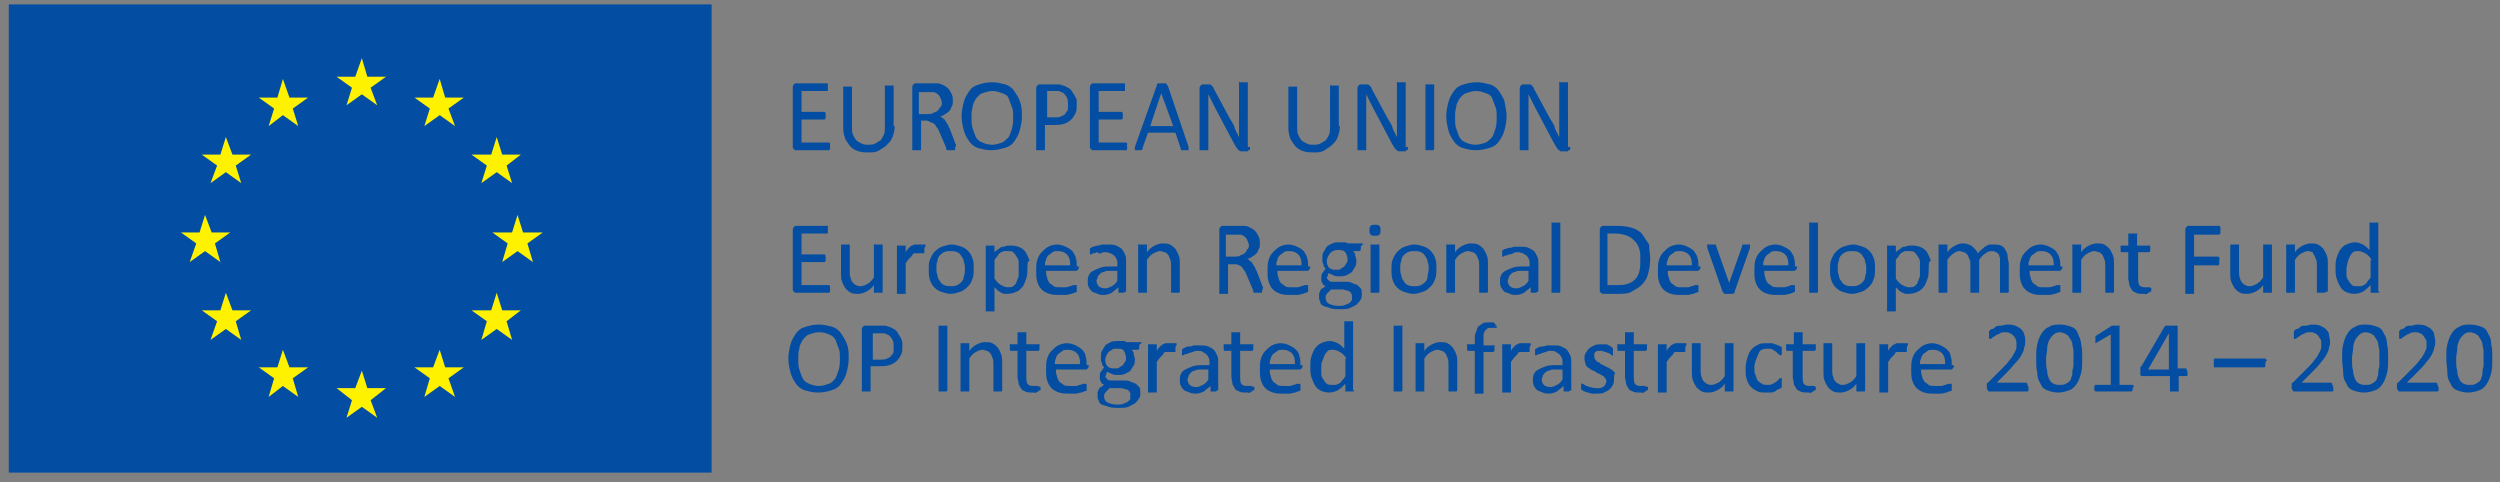 <svg width="228" height="44" fill="none" xmlns="http://www.w3.org/2000/svg"><rect width="100%" height="100%" fill="#808080" stroke="none"/><path d="M75.7 13.4v.2l-.1.1c-.1.1 0 0-.1 0h-2.9c-.1 0-.1 0-.2-.1s-.1-.1-.1-.3V8c0-.1 0-.2.1-.3.1-.1.1-.1.2-.1h2.9v.7h-2.4v1.9h2.1l.1.1v.5l-.1.1h-2.1V13h2.5c.1 0 0 0 .1.1V13.4zM81.6 11.5c0 .4-.1.7-.2 1-.1.3-.3.5-.5.7-.2.2-.4.3-.7.5-.3.2-.6.2-1 .2-.3 0-.6 0-.9-.1-.3-.1-.5-.2-.7-.4-.2-.2-.3-.4-.5-.7-.1-.3-.2-.6-.2-1V7.9h.8v3.7c0 .3 0 .5.1.7.1.2.2.4.3.5.1.1.3.2.5.3.2.1.4.1.6.1.2 0 .4 0 .6-.1.2-.1.3-.2.5-.3.1-.1.2-.3.3-.5.1-.2.1-.4.1-.7V7.8c0-.1 0 0 .1 0h.7v3.7h.1zM87.1 13.6c0 .1 0 .1-.1.1h-.6s-.1 0-.1-.1v-.1l-.6-1.4c-.1-.2-.1-.3-.2-.4-.1-.1-.2-.3-.2-.3-.1-.1-.2-.2-.3-.2-.1 0-.3-.2-.5-.2H84v2.7h-.8V8c0-.1 0-.2.1-.3.1-.1.1-.1.2-.1h2c.2 0 .4.1.6.2.2.1.3.2.4.3.1.1.2.3.3.5.1.2.1.4.1.6 0 .2 0 .4-.1.5-.1.2-.1.3-.2.4-.1.1-.2.2-.4.3-.1.1-.3.2-.5.2.1 0 .2.1.3.2.1.1.2.1.2.2.1.1.1.2.2.3.1.1.1.3.2.4l.5 1.3c0 .1.1.2.1.2-.1.3-.1.4-.1.4zm-1.2-4.2c0-.2-.1-.4-.2-.6-.1-.2-.3-.3-.5-.4h-1.4v2h.8c.2 0 .4 0 .5-.1.2-.1.3-.1.4-.2.1-.1.2-.2.2-.3.2-.1.2-.3.2-.4zM93.2 10.6c0 .5-.1.9-.2 1.3s-.3.7-.5 1c-.2.3-.5.5-.9.6-.4.1-.7.2-1.2.2s-.8-.1-1.2-.2c-.3-.1-.6-.3-.8-.6-.2-.3-.4-.6-.5-1-.1-.4-.2-.8-.2-1.3s.1-.9.2-1.3.3-.7.5-1c.2-.3.5-.5.9-.6.3-.1.7-.2 1.2-.2.4 0 .8.1 1.2.2.3.1.6.3.8.6.2.3.4.6.5.9.2.5.2 1 .2 1.4zm-.8.1c0-.3 0-.7-.1-.9-.1-.3-.2-.5-.3-.8-.1-.3-.3-.4-.6-.5-.3-.1-.5-.2-.9-.2-.3 0-.6.1-.9.2-.3.1-.4.3-.6.5-.1.2-.3.5-.3.8-.1.3-.1.6-.1.9 0 .4 0 .7.1 1 .1.3.2.6.3.8.1.2.3.4.6.5.2.1.5.2.9.2.3 0 .6-.1.9-.2.2-.1.4-.3.6-.5.1-.2.2-.5.3-.8.1-.4.1-.7.1-1zM98.2 9.5c0 .3 0 .6-.1.8-.1.2-.2.4-.4.6-.2.2-.4.3-.7.4-.3.1-.6.1-1 .1h-.7V13.7h-.8V8.1c0-.1 0-.2.1-.3.1-.1.1-.1.2-.1H96.5c.1 0 .3 0 .4.1.2 0 .3.1.5.2s.3.2.4.4c.1.1.2.3.3.5.1.1.1.3.1.6zm-.8 0c0-.2 0-.4-.1-.6-.1-.2-.2-.3-.3-.4-.1-.1-.3-.1-.4-.2h-1.1v2.4h.7c.2 0 .4 0 .6-.1.2-.1.3-.1.4-.3.1-.2.2-.2.2-.4v-.4zM102.8 13.4v.2l-.1.1c-.1.1 0 0-.1 0h-2.9c-.1 0-.1 0-.2-.1s-.1-.1-.1-.3V8c0-.1 0-.2.1-.3.1-.1.1-.1.2-.1h2.9v.7h-2.4v1.9h2.1l.1.1v.5l-.1.1h-2.1V13h2.5c.1 0 0 0 .1.1v.1c-.1.1 0 .1 0 .2zM108.4 13.4V13.7h-.7v-.1l-.5-1.5h-2.5l-.5 1.4v.1l-.1.1h-.6V13.4l2-5.6v-.1l.1-.1h.7s.1 0 .1.1c0 0 0 .1.1.1l1.9 5.6zm-2.5-4.9-1 3h2.1l-1.1-3zM114 13.4v.2s0 .1-.1.1c0 0-.1 0-.1.1H113.2c-.1 0-.1 0-.2-.1-.1 0-.1-.1-.2-.2s-.1-.2-.2-.3l-1.8-3.4-.3-.6-.3-.6v5.1h-.8V8.1c0-.1 0-.2.1-.3.1-.1.1-.1.2-.1H110.3c.1 0 .1 0 .2.1l.1.1s.1.1.1.2l1.4 2.6c.1.2.2.3.3.5.1.2.2.3.2.5.1.1.1.3.2.4.1.1.1.3.2.4v-5c0-.1 0 0 .1 0h.7V13.4h.2zM122.2 11.5c0 .4-.1.7-.2 1-.1.3-.3.5-.5.7-.2.2-.4.3-.7.5-.3.2-.6.2-1 .2-.3 0-.6 0-.9-.1-.3-.1-.5-.2-.7-.4-.2-.2-.3-.4-.5-.7-.1-.3-.2-.6-.2-1V7.9h.8v3.7c0 .3 0 .5.1.7.1.2.2.4.3.5.1.1.3.2.5.3.2.1.4.1.6.1.2 0 .4 0 .6-.1.2-.1.3-.2.5-.3.1-.1.2-.3.3-.5.1-.2.1-.4.1-.7V7.8c0-.1 0 0 .1 0h.7v3.7h.1zM128.4 13.4v.2s0 .1-.1.1c0 0-.1 0-.1.1H127.6c-.1 0-.1 0-.2-.1-.1 0-.1-.1-.2-.2s-.1-.2-.2-.3l-1.8-3.4-.3-.6-.3-.6v5.1h-.8V8.1c0-.1 0-.2.1-.3.1-.1.1-.1.2-.1H124.7c.1 0 .1 0 .2.1l.1.1s.1.1.1.2l1.4 2.6c.1.2.2.3.3.5.1.2.2.3.2.5.1.1.1.3.2.4.1.1.1.3.2.4v-5c0-.1 0 0 .1 0h.7V13.4h.2zM130.8 13.6c0 .1-.1.1-.1.1h-.7V7.7h.8V13.6zM137.4 10.6c0 .5-.1.9-.2 1.3s-.3.7-.5 1c-.2.3-.5.5-.9.6-.4.1-.7.2-1.2.2s-.8-.1-1.2-.2c-.3-.1-.6-.3-.8-.6-.2-.3-.4-.6-.5-1-.1-.4-.2-.8-.2-1.3s.1-.9.2-1.3.3-.7.5-1c.2-.3.5-.5.9-.6.3-.1.7-.2 1.2-.2.4 0 .8.1 1.2.2.3.1.6.3.8.6.2.3.4.6.5.9.1.5.2 1 .2 1.4zm-.9.1c0-.3 0-.7-.1-.9-.1-.3-.2-.5-.3-.8-.1-.3-.3-.4-.6-.5-.3-.1-.5-.2-.9-.2-.3 0-.6.1-.9.2-.3.1-.4.3-.6.5-.1.2-.3.5-.3.8-.1.3-.1.6-.1.9 0 .4 0 .7.1 1 .1.3.2.6.3.8.1.2.3.4.6.5.2.1.5.2.9.2.3 0 .6-.1.9-.2.2-.1.4-.3.6-.5.1-.2.2-.5.3-.8.1-.4.1-.7.1-1zM143.2 13.4v.2s0 .1-.1.1c0 0-.1 0-.1.1H142.4c-.1 0-.1 0-.2-.1-.1 0-.1-.1-.2-.2s-.1-.2-.2-.3L140 9.8l-.3-.6-.3-.6v5.1h-.8V8.1c0-.1 0-.2.1-.3.1-.1.1-.1.2-.1H139.5c.1 0 .1 0 .2.1l.1.1s.1.1.1.2l1.4 2.6c.1.2.2.3.3.5.1.2.2.3.2.5.1.1.1.3.2.4.1.1.1.3.2.4v-5c0-.1 0 0 .1 0h.7V13.4h.2zM75.7 26.4v.2l-.1.1c-.1.1 0 0-.1 0h-2.9c-.1 0-.1 0-.2-.1s-.1-.1-.1-.3V21c0-.1 0-.2.1-.3.1-.1.1-.1.2-.1h2.9v.7h-2.4v1.9h2.1l.1.1v.5l-.1.1h-2.1V26h2.5l.1.1V26.4zM80.5 26.6c0 .1 0 .1-.1.1h-.7V26c-.2.3-.5.5-.7.6-.2.1-.5.2-.7.2-.3 0-.5 0-.7-.1-.2-.1-.3-.2-.5-.4-.1-.2-.2-.3-.3-.6-.1-.2-.1-.5-.1-.8v-2.6h.8v2.5c0 .2 0 .4.1.6 0 .1.1.3.2.4.1.1.2.2.3.2.1.1.2.1.4.1s.4-.1.6-.2c.2-.1.4-.3.6-.6v-3c0-.1 0 0 .1 0h.7v4.3zM84.3 22.7v.4H83.4c-.1 0-.2.1-.2.2l-.3.3c-.1.1-.2.3-.3.4V26.8h-.8V22.4c0-.1 0 0 .1 0h.7v.6c.1-.2.2-.3.3-.4.1-.1.2-.2.3-.2.1-.1.2-.1.3-.1h.9v.2c-.1.1-.1.1-.1.2zM88.8 24.5c0 .3 0 .7-.1.9-.1.3-.2.5-.4.7-.2.2-.4.4-.7.5-.3.1-.6.2-.9.2-.3 0-.6-.1-.9-.2-.3-.1-.5-.3-.6-.4-.2-.2-.3-.4-.4-.7-.1-.3-.1-.6-.1-.9 0-.3 0-.7.1-.9.1-.2.2-.5.4-.7.2-.2.4-.4.7-.5.3-.1.6-.2.9-.2.3 0 .6.1.9.2.3.1.5.3.6.4.2.2.3.4.4.7.1.2.1.5.1.9zm-.8 0c0-.2 0-.4-.1-.6 0-.2-.1-.4-.2-.5-.1-.2-.2-.3-.4-.4-.2-.1-.4-.1-.6-.1-.2 0-.4 0-.6.1-.2.1-.3.2-.4.3-.1.1-.2.3-.2.5-.1.2-.1.4-.1.7 0 .2 0 .4.1.6 0 .2.1.4.2.5.1.2.2.3.4.4.2.1.4.1.6.1.2 0 .4 0 .6-.1.2-.1.3-.2.4-.3.1-.1.2-.3.2-.5.1-.2.1-.5.1-.7zM93.7 24.4c0 .4 0 .7-.1 1-.1.3-.2.5-.3.7-.2.2-.3.4-.6.5-.2.1-.5.2-.8.2h-.3c-.1 0-.2-.1-.3-.1-.1-.1-.2-.1-.3-.2l-.3-.3v2.2h-.8c-.1 0 0 0 0-.1V22.4h.8v.6c.1-.1.2-.2.4-.3.1-.1.2-.2.4-.2s.2-.1.4-.1h.4c.3 0 .6.1.8.2.2.1.4.3.5.5.1.2.2.4.3.7-.2 0-.2.3-.2.6zm-.8.1v-.6c0-.2-.1-.4-.2-.5-.1-.2-.2-.3-.3-.4-.1-.1-.3-.1-.5-.1h-.3c-.1 0-.2.1-.3.1-.1.1-.2.1-.3.3-.1.2-.2.2-.3.4v1.7c.2.3.4.5.6.6.2.1.4.2.6.2.2 0 .4 0 .5-.1.1-.1.3-.2.3-.4.1-.2.1-.3.2-.5v-.7zM98.4 24.3c0 .1 0 .2-.1.3-.1.1-.1.1-.2.1h-2.7c0 .2 0 .4.1.6 0 .2.1.3.2.5.1.1.3.2.4.3.1.1.4.1.6.1h.5c.2 0 .3-.1.4-.1.1 0 .2-.1.3-.1H98.2v.6c0 .1-.1 0-.2.1-.1 0-.2.1-.3.1-.1 0-.3.1-.5.1h-.6c-.3 0-.6 0-.9-.1-.3-.1-.5-.2-.7-.4-.2-.2-.3-.4-.4-.7-.1-.3-.1-.6-.1-1s0-.7.1-1c.1-.3.2-.5.4-.7.2-.2.4-.4.6-.5.2-.1.5-.2.8-.2.3 0 .6.1.8.2.2.1.4.2.6.4.1.2.3.4.3.6.1.2.1.5.1.8h.2zm-.8-.2c0-.4-.1-.7-.3-.9-.2-.2-.5-.3-.8-.3-.2 0-.4 0-.5.1-.1.1-.3.2-.4.3-.1.1-.2.3-.2.4-.1.2-.1.3-.1.5h2.3v-.1zM102.6 26.6l-.1.1h-.5v-.5c-.2.2-.4.3-.6.5-.2.1-.5.2-.7.2-.2 0-.4 0-.6-.1-.2-.1-.3-.1-.5-.2-.1-.1-.2-.2-.3-.4-.1-.2-.1-.3-.1-.5s0-.4.1-.6c.1-.2.2-.3.4-.4.2-.1.4-.2.7-.3.3-.1.6-.1.9-.1h.6V24c0-.2 0-.3-.1-.4 0-.1-.1-.2-.2-.3-.1-.1-.2-.1-.3-.2-.1 0-.3-.1-.4-.1-.2 0-.4 0-.5.1-.1.1-.3-.1-.4-.1-.1.1-.2.1-.3.1-.1 0-.1.1-.2.1h-.1v-.5s0-.1.1-.1c0 0 .1-.1.2-.1s.2-.1.4-.1.3-.1.4-.1h.5c.3 0 .6 0 .8.1.2.1.4.2.5.3.1.1.2.3.3.5.1.2.1.4.1.7v2.7h-.1zm-.7-1.9h-.7c-.2 0-.4 0-.5.1-.2 0-.3.1-.4.2-.1.1-.2.2-.2.3 0 .1-.1.2-.1.3 0 .2.1.4.2.5.1.1.3.2.6.2.2 0 .4-.1.6-.2.2-.1.4-.3.5-.5v-.9zM107.6 26.6c0 .1-.1.1-.1.1h-.7v-2.5c0-.2 0-.4-.1-.6-.1-.2-.1-.3-.2-.4-.1-.1-.2-.2-.3-.2-.1 0-.2-.1-.4-.1s-.4.1-.6.2c-.2.1-.4.3-.6.6v3h-.8V22.3c0-.1 0 0 .1 0h.7v.7c.2-.3.5-.5.7-.6.2-.1.5-.2.7-.2.3 0 .5 0 .7.1.2.1.3.2.5.4.1.2.2.3.3.6.1.2.1.5.1.8v2.5zM115.1 26.6c0 .1 0 .1-.1.1h-.6s-.1 0-.1-.1v-.1l-.6-1.4c-.1-.2-.1-.3-.2-.4-.1-.1-.2-.3-.2-.3-.1-.1-.2-.2-.3-.2-.1-.1-.3-.1-.5-.1h-.5v2.7h-.8V21c0-.1 0-.2.1-.3.1-.1.1-.1.2-.1h2c.2 0 .4.1.6.2.2.1.3.2.4.3.1.1.2.3.3.5.1.2.1.4.1.6 0 .2 0 .4-.1.5-.1.2-.1.3-.2.4-.1.1-.2.2-.4.3-.1.1-.3.2-.5.2.1 0 .2.1.3.2.1.1.2.1.2.2.1.1.1.2.2.3.1.1.1.3.2.4l.5 1.3c0 .1.1.2.1.2-.1.3-.1.4-.1.4zm-1.2-4.2c0-.2-.1-.4-.2-.6-.1-.2-.3-.3-.5-.4h-1.4v2h.8c.2 0 .4 0 .5-.1.2-.1.3-.1.4-.2.1-.1.2-.2.2-.3.2-.2.2-.3.2-.4zM119.5 24.3c0 .1 0 .2-.1.3-.1.1-.1.1-.2.1h-2.7c0 .2 0 .4.1.6 0 .2.1.3.2.5.1.1.3.2.4.3.1.1.4.1.6.1h.5c.2 0 .3-.1.4-.1.1 0 .2-.1.3-.1H119.3v.6c0 .1-.1 0-.2.1-.1 0-.2.1-.3.1-.1 0-.3.1-.5.1h-.6c-.3 0-.6 0-.9-.1-.3-.1-.5-.2-.7-.4-.2-.2-.3-.4-.4-.7-.1-.3-.1-.6-.1-1s0-.7.1-1c.1-.3.2-.5.4-.7.2-.2.4-.4.6-.5.2-.1.5-.2.8-.2.3 0 .6.1.8.2.2.1.4.2.6.4.1.2.3.4.3.6.1.2.1.5.1.8h.2zm-.8-.2c0-.4-.1-.7-.3-.9-.2-.2-.5-.3-.8-.3-.2 0-.4 0-.5.1-.1.1-.3.2-.4.3-.1.1-.2.3-.2.4-.1.2-.1.3-.1.5h2.3v-.1zM124.1 22.6v.2l-.1.1h-.6c.1.1.2.2.2.4 0 .1.1.3.1.4 0 .2 0 .5-.1.6-.1.2-.2.3-.3.5-.1.1-.3.2-.5.3-.2.1-.4.1-.7.1-.2 0-.3 0-.5-.1s-.3-.1-.4-.2c-.1.1-.1.1-.1.2s-.1.2-.1.2c0 .1.1.2.2.3.1.1.2.1.4.1h1.1c.2 0 .4 0 .6.1.2.1.3.1.5.2l.3.3c.1.1.1.3.1.5s0 .4-.1.5c-.1.2-.2.3-.4.5l-.6.3c-.2.1-.6.1-.9.1-.3 0-.6 0-.9-.1-.2-.1-.4-.1-.6-.2-.2-.1-.3-.2-.3-.4-.1-.1-.1-.3-.1-.4v-.3c0-.1.1-.2.1-.3.1-.1.1-.2.2-.2s.2-.2.3-.2c-.2-.1-.3-.2-.3-.3-.1-.1-.1-.2-.1-.4s0-.4.1-.5c.1-.1.2-.3.3-.4-.1-.1-.2-.2-.2-.4-.1-.1-.1-.3-.1-.5s0-.5.1-.6c.1-.2.2-.3.3-.5.1-.1.3-.2.5-.3.2-.1.4-.1.7-.1h.4c.1 0 .2 0 .3.1h1.3c.1 0 .1 0 .1.1-.2.1-.2.2-.2.3zm-.8 4.4c0-.2-.1-.3-.2-.4-.1-.1-.3-.1-.6-.2h-1.1l-.2.2-.2.2c0 .1-.1.1-.1.2v.2c0 .2.1.4.3.5.2.1.5.2.9.2.2 0 .4 0 .6-.1.2-.1.3-.1.4-.2.1-.1.2-.2.2-.3V27zm-.4-3.3c0-.3-.1-.5-.2-.7-.2-.2-.4-.2-.7-.2-.1 0-.3 0-.4.1-.1 0-.2.1-.3.2-.1.1-.1.2-.2.3 0 .1-.1.2-.1.4 0 .3.1.5.2.6.2.2.4.2.7.2.2 0 .3 0 .4-.1.1-.1.2-.1.3-.2.1-.1.1-.2.2-.3.1-.1.1-.2.1-.3zM125.9 21c0 .2 0 .3-.1.4-.1.1-.2.1-.4.1s-.3 0-.4-.1c-.1-.1-.1-.2-.1-.4s0-.3.1-.4c.1-.1.2-.1.4-.1s.3 0 .4.1c.1.1.1.2.1.4zm-.1 5.6c0 .1-.1.1-.1.1h-.7V22.3c0-.1 0 0 .1 0h.7v4.3zM131 24.5c0 .3 0 .7-.1.9-.1.3-.2.5-.4.7-.2.2-.4.4-.7.5-.3.1-.6.2-.9.2-.3 0-.6-.1-.9-.2-.3-.1-.5-.3-.6-.4-.2-.2-.3-.4-.4-.7-.1-.3-.1-.6-.1-.9 0-.3 0-.7.1-.9.1-.2.2-.5.4-.7.2-.2.4-.4.7-.5.3-.1.6-.2.9-.2.3 0 .6.1.9.2.3.1.5.3.6.4.2.2.3.4.4.7.1.2.1.5.1.9zm-.7 0c0-.2 0-.4-.1-.6 0-.2-.1-.4-.2-.5-.1-.2-.2-.3-.4-.4-.2-.1-.4-.1-.6-.1-.2 0-.4 0-.6.1-.2.1-.3.2-.4.3-.1.1-.2.3-.2.5-.1.2-.1.4-.1.7 0 .2 0 .4.1.6 0 .2.1.4.2.5.1.2.2.3.4.4.2.1.4.1.6.1.2 0 .4 0 .6-.1.2-.1.3-.2.4-.3.1-.1.2-.3.2-.5s.1-.5.1-.7zM135.7 26.6c0 .1-.1.1-.1.1h-.7v-2.5c0-.2 0-.4-.1-.6-.1-.2-.1-.3-.2-.4-.1-.1-.2-.2-.3-.2-.1 0-.2-.1-.4-.1s-.4.1-.6.2c-.2.1-.4.3-.6.6v3h-.8V22.3c0-.1 0 0 .1 0h.7v.7c.2-.3.5-.5.7-.6.2-.1.5-.2.7-.2.3 0 .5 0 .7.1.2.1.3.2.5.4.1.2.2.3.3.6.1.2.1.5.1.8v2.5zM140.2 26.6l-.1.1h-.5v-.5c-.2.2-.4.3-.6.5-.2.1-.5.2-.7.2-.2 0-.4 0-.6-.1-.2-.1-.3-.1-.5-.2-.1-.1-.2-.2-.3-.4-.1-.2-.1-.3-.1-.5s0-.4.1-.6c.1-.2.2-.3.4-.4.2-.1.4-.2.7-.3.3-.1.6-.1.9-.1h.6V24c0-.2 0-.3-.1-.4 0-.1-.1-.2-.2-.3-.1-.1-.2-.1-.3-.2-.1 0-.3-.1-.4-.1-.2 0-.4 0-.5.1-.1.1-.3.1-.4.1-.1.1-.2.1-.3.1-.1 0-.1.1-.2.1h-.1v-.5s0-.1.1-.1c0 0 .1-.1.2-.1s.2-.1.4-.1.3-.1.4-.1h.5c.3 0 .6 0 .8.1.2.1.4.2.5.3.1.1.2.3.3.5.1.2.1.4.1.7v2.5h-.1zm-.8-1.9h-.7c-.2 0-.4 0-.5.1-.2 0-.3.1-.4.2-.1.1-.2.2-.2.3 0 .1-.1.2-.1.3 0 .2.1.4.2.5.1.1.3.2.6.2.2 0 .4-.1.6-.2.2-.1.4-.3.5-.5v-.9zM142.3 26.6c0 .1-.1.1-.1.1h-.7V20.3c0-.1 0 0 .1 0h.7v6.3zM150.5 23.6c0 .5-.1 1-.2 1.4-.1.4-.3.7-.6 1-.3.3-.6.4-.9.6-.3.2-.8.2-1.3.2h-1.3c-.1 0-.1 0-.2-.1s-.1-.1-.1-.3V21c0-.1 0-.2.1-.3.1-.1.1-.1.2-.1h1.4c.5 0 1 .1 1.3.2.3.1.7.3.9.6l.6.9c0 .5.1.9.1 1.3zm-.9 0c0-.3 0-.6-.1-.9-.1-.3-.2-.5-.4-.7-.2-.2-.4-.4-.7-.5-.3-.1-.6-.2-1-.2h-.8V26h.8c.4 0 .7 0 1-.1.3-.1.5-.2.7-.4.2-.2.3-.4.4-.7.1-.4.1-.7.1-1.2zM155.1 24.3c0 .1 0 .2-.1.3-.1.1-.1.1-.2.1h-2.7c0 .2 0 .4.1.6 0 .2.1.3.2.5.1.1.3.2.4.3.1.1.4.1.6.1h.5c.2 0 .3-.1.4-.1.1 0 .2-.1.3-.1H154.9v.6c0 .1-.1 0-.2.1-.1 0-.2.1-.3.1-.1 0-.3.1-.5.1h-.6c-.3 0-.6 0-.9-.1-.3-.1-.5-.2-.7-.4-.2-.2-.3-.4-.4-.7-.1-.3-.1-.6-.1-1s0-.7.1-1c.1-.3.2-.5.4-.7.2-.2.4-.4.6-.5.2-.1.5-.2.8-.2.3 0 .6.1.8.2.2.1.4.2.6.4.1.2.3.4.3.6.1.2.1.5.1.8h.2zm-.8-.2c0-.4-.1-.7-.3-.9-.2-.2-.5-.3-.8-.3-.2 0-.4 0-.5.1-.1.1-.3.2-.4.3-.1.1-.2.3-.2.4-.1.2-.1.3-.1.5h2.3v-.1zM159.6 22.4c0 .1 0 .1 0 0v.2l-1.4 4v.1s-.1 0-.1.1h-.8s-.1 0-.1-.1l-.1-.1-1.4-4V22.3c0-.1 0 0 .1 0h.7v.1l1.2 3.4 1.2-3.4v-.1H159.6v.1zM163.9 24.3c0 .1 0 .2-.1.3-.1.1-.1.1-.2.1h-2.7c0 .2 0 .4.1.6 0 .2.1.3.2.5.1.1.3.2.4.3.1.1.4.1.6.1h.5c.2 0 .3-.1.4-.1.1 0 .2-.1.3-.1H163.7v.6c0 .1-.1 0-.2.1-.1 0-.2.1-.3.1-.1 0-.3.1-.5.1h-.6c-.3 0-.6 0-.9-.1-.3-.1-.5-.2-.7-.4-.2-.2-.3-.4-.4-.7-.1-.3-.1-.6-.1-1s0-.7.1-1c.1-.3.2-.5.4-.7.2-.2.4-.4.6-.5.2-.1.5-.2.8-.2.3 0 .6.1.8.2.2.1.4.2.6.4.1.2.3.4.3.6.1.2.1.5.1.8h.2zm-.8-.2c0-.4-.1-.7-.3-.9-.2-.2-.5-.3-.8-.3-.2 0-.4 0-.5.1-.1.1-.3.2-.4.3-.1.1-.2.3-.2.4-.1.2-.1.3-.1.5h2.3v-.1zM165.8 26.6c0 .1-.1.1-.1.1h-.7V20.3c0-.1 0 0 .1 0h.7v6.3zM171 24.5c0 .3 0 .7-.1.9-.1.3-.2.5-.4.7-.2.2-.4.4-.7.5-.3.1-.6.2-.9.2-.3 0-.6-.1-.9-.2-.3-.1-.5-.3-.6-.4-.2-.2-.3-.4-.4-.7-.1-.3-.1-.6-.1-.9 0-.3 0-.7.1-.9.1-.2.2-.5.4-.7.2-.2.4-.4.7-.5.3-.1.6-.2.9-.2.3 0 .6.1.9.2.3.1.5.3.6.4.2.2.3.4.4.7.1.2.1.5.1.9zm-.8 0c0-.2 0-.4-.1-.6 0-.2-.1-.4-.2-.5-.1-.2-.2-.3-.4-.4-.2-.1-.4-.1-.6-.1-.2 0-.4 0-.6.1-.2.1-.3.2-.4.3-.1.1-.2.3-.2.5-.1.2-.1.4-.1.7 0 .2 0 .4.1.6 0 .2.1.4.2.5.1.2.2.3.4.4.2.1.4.1.6.1.2 0 .4 0 .6-.1.2-.1.3-.2.4-.3.1-.1.2-.3.2-.5.1-.2.1-.5.1-.7zM175.9 24.4c0 .4 0 .7-.1 1-.1.3-.2.5-.3.7-.2.2-.3.4-.6.5-.2.1-.5.2-.8.2h-.3c-.1 0-.2-.1-.3-.1-.1-.1-.2-.1-.3-.2l-.3-.3v2.2h-.8c-.1 0 0 0 0-.1V22.4h.8v.6c.1-.1.2-.2.4-.3.1-.1.2-.2.4-.2s.2-.1.4-.1h.4c.3 0 .6.1.8.2.2.1.4.3.5.5.1.2.2.4.3.7-.2 0-.2.3-.2.6zm-.8.1v-.6c0-.2-.1-.4-.2-.5-.1-.2-.2-.3-.3-.4-.1-.1-.3-.1-.5-.1h-.3c-.1 0-.2.1-.3.1-.1.1-.2.1-.3.3-.1.2-.2.2-.3.4v1.7c.2.3.4.5.6.6.2.1.4.2.6.2.2 0 .4 0 .5-.1.1-.1.3-.2.3-.4.1-.2.1-.3.2-.5v-.7zM183.2 26.6c0 .1-.1.1-.1.1h-.7v-3.1c0-.1-.1-.3-.1-.4-.1-.1-.2-.2-.3-.2-.1-.1-.2-.1-.4-.1s-.4.1-.5.2c-.2.1-.4.3-.6.6v3h-.8v-2.6c0-.2 0-.3-.1-.5s-.1-.3-.2-.4c-.1-.1-.2-.2-.3-.2-.1 0-.2-.1-.4-.1s-.4.1-.5.2c-.2.1-.4.3-.6.6v3h-.8V22.3c0-.1 0 0 .1 0h.7v.7c.2-.3.5-.5.7-.6.2-.1.4-.2.7-.2.2 0 .3 0 .5.1.1 0 .3.1.4.2l.3.3c.1.1.1.2.2.3.1-.2.3-.3.4-.4.1-.1.2-.2.4-.3.2-.1.2-.1.3-.1h.3c.3 0 .5 0 .7.1.2.1.3.2.4.4.1.2.2.3.2.6s.1.4.1.7v2.5zM188.1 24.3c0 .1 0 .2-.1.3-.1.1-.1.1-.2.1h-2.7c0 .2 0 .4.1.6 0 .2.1.3.2.5.1.1.3.2.4.3.1.1.4.1.6.1h.5c.2 0 .3-.1.4-.1.1 0 .2-.1.3-.1H187.9v.6c0 .1-.1 0-.2.1-.1 0-.2.1-.3.1-.1 0-.3.1-.5.1h-.6c-.3 0-.6 0-.9-.1-.3-.1-.5-.2-.7-.4-.2-.2-.3-.4-.4-.7-.1-.3-.1-.6-.1-1s0-.7.1-1c.1-.3.2-.5.4-.7.2-.2.4-.4.6-.5.2-.1.5-.2.8-.2.3 0 .6.1.8.2.2.1.4.2.6.4.1.2.3.4.3.6.1.2.1.5.1.8h.2zm-.8-.2c0-.4-.1-.7-.3-.9-.2-.2-.5-.3-.8-.3-.2 0-.4 0-.5.1-.1.1-.3.2-.4.3-.1.1-.2.3-.2.4-.1.2-.1.3-.1.5h2.3v-.1zM192.8 26.6c0 .1-.1.1-.1.1h-.7v-2.5c0-.2 0-.4-.1-.6-.1-.2-.1-.3-.2-.4-.1-.1-.2-.2-.3-.2-.1 0-.2-.1-.4-.1s-.4.1-.6.2c-.2.1-.4.3-.6.6v3h-.8V22.3c0-.1 0 0 .1 0h.7v.7c.2-.3.5-.5.7-.6.2-.1.5-.2.7-.2.3 0 .5 0 .7.1.2.1.3.2.5.4.1.2.2.3.3.6.1.2.1.5.1.8v2.5zM196.2 26.3v.2c0 .1 0 .1-.1.1 0 0-.1 0-.1.1 0 0-.1 0-.2.1s-.1 0-.2 0h-.2c-.2 0-.4 0-.6-.1-.2-.1-.3-.1-.4-.3-.1-.2-.2-.3-.2-.4 0-.2-.1-.4-.1-.6V23h-.6s-.1 0-.1-.1v-.5h.7v-1.1h.8c.1 0 0 0 0 .1v1H196.1v.5l-.1.1h-1v2.3c0 .3 0 .5.1.7.1.1.2.2.5.2h.5v.1c.1-.1.1-.1.1 0zM202.5 21V21.3l-.1.1H200.1v2h2.2l.1.1c.1.1 0 .1 0 .1v.5l-.1.1c-.1.1 0 0-.1 0h-2.1v2.6h-.8V21c0-.1 0-.2.1-.3.1-.1.1-.1.2-.1H202.4l.1.1V21zM207.2 26.6c0 .1 0 .1-.1.1h-.7V26c-.2.3-.5.5-.7.6-.2.1-.5.2-.7.2-.3 0-.5 0-.7-.1-.2-.1-.3-.2-.5-.4-.1-.2-.2-.3-.3-.6-.1-.2-.1-.5-.1-.8v-2.6h.8v2.5c0 .2 0 .4.1.6 0 .1.1.3.2.4.1.1.2.2.3.2.1.1.2.1.4.1s.4-.1.6-.2c.2-.1.4-.3.6-.6v-3h.8v4.3zM212.1 26.6c0 .1-.1.1-.1.1h-.7v-2.5c0-.2 0-.4-.1-.6-.1-.2-.1-.3-.2-.4-.1-.1 0-.2-.1-.2s-.2-.1-.4-.1-.4.1-.6.2c-.2.1-.4.3-.6.6v3h-.8V22.3h.8c.1 0 0 0 0 .1v.6c.2-.3.5-.5.7-.6.2-.1.5-.2.7-.2.3 0 .5 0 .7.1.2.1.3.2.5.4.1.2.2.3.3.6.1.2.1.5.1.8v2.5h-.2zM217 26.6c0 .1 0 .1-.1.1h-.7V26c-.2.2-.4.4-.7.6-.2.1-.5.2-.8.2-.3 0-.6-.1-.8-.2-.2-.1-.4-.3-.5-.5-.1-.2-.2-.4-.3-.7-.1-.3-.1-.6-.1-.9 0-.4 0-.7.1-1 .1-.3.2-.5.3-.7.2-.2.3-.4.6-.5.2-.1.5-.2.8-.2.2 0 .5.1.7.2.2.1.4.3.6.5v-2.5c0-.1 0 0 .1 0h.7v6.3h.1zm-.7-2.9c-.2-.3-.4-.5-.6-.6-.2-.1-.4-.2-.6-.2-.2 0-.4 0-.5.1-.1.1-.2.2-.3.4-.1.2-.1.3-.2.5 0 .2-.1.4-.1.6v.6c0 .2.1.4.2.5.1.2.2.3.3.4.1.1.3.1.5.1h.3c.1 0 .2-.1.3-.1.1-.1.2-.1.3-.3.1-.2.2-.2.3-.4v-1.6h.1zM77.4 32.7c0 .5-.1.9-.2 1.3s-.3.7-.5 1c-.2.3-.5.5-.9.6-.3.1-.7.2-1.2.2s-.8-.1-1.2-.2c-.3-.1-.6-.3-.8-.6-.2-.3-.4-.6-.5-1-.1-.4-.2-.8-.2-1.3s.1-.9.2-1.3.3-.7.5-1c.2-.3.5-.5.9-.6.3-.1.7-.2 1.2-.2.4 0 .8.1 1.2.2.3.1.6.3.8.6.2.3.4.6.5.9.2.4.2.9.2 1.4zm-.8 0c0-.3 0-.7-.1-.9-.1-.3-.2-.5-.3-.8-.1-.2-.3-.4-.6-.5-.2-.1-.5-.2-.9-.2-.3 0-.6.1-.9.2-.3.1-.4.3-.6.5-.1.2-.3.5-.3.8-.1.3-.1.6-.1.9 0 .4 0 .7.1 1 .1.3.2.6.3.8.1.2.3.4.6.5.2.1.5.2.9.2.3 0 .6-.1.9-.2.3-.1.4-.3.6-.5.1-.2.2-.5.3-.8.1-.4.1-.7.1-1zM82.3 31.5c0 .3 0 .6-.1.8-.1.2-.2.4-.4.6-.2.2-.4.3-.7.4-.3.1-.6.1-1 .1h-.7V35.7h-.8v-5.6c0-.1 0-.2.1-.3.1-.1.1-.1.2-.1H80.6c.1 0 .3 0 .4.1.2 0 .3.1.5.2s.3.2.4.4c.1.2.2.3.3.5.1.2.1.4.1.6zm-.8.1c0-.2 0-.4-.1-.6-.1-.2-.2-.3-.3-.4-.1-.1-.3-.1-.4-.2h-1.1v2.4h.7c.2 0 .4 0 .6-.1.2-.1.3-.1.4-.3.1-.1.2-.2.2-.4v-.4zM86.4 35.6c0 .1-.1.1-.1.1h-.7V29.7h.8V35.6zM91.4 35.6c0 .1-.1.1-.1.1h-.7v-2.5c0-.2 0-.4-.1-.6-.1-.2-.1-.3-.2-.4-.1-.1-.2-.2-.3-.2-.1 0-.2-.1-.4-.1s-.4.1-.6.2c-.2.1-.4.3-.6.6v3h-.8V31.3h.8v.7c.2-.3.5-.5.7-.6.2-.1.5-.2.7-.2.3 0 .5 0 .7.1.2.1.3.2.5.4.1.2.2.3.3.6.1.2.1.5.1.8v2.5zM94.9 35.3v.2c0 .1 0 .1-.1.1 0 0-.1 0-.1.1 0 0-.1 0-.2.1s-.1 0-.2 0h-.2c-.2 0-.4 0-.6-.1-.2-.1-.3-.1-.4-.3-.1-.2-.2-.3-.2-.4 0-.2-.1-.4-.1-.6V32h-.6s-.1 0-.1-.1v-.5c0-.1 0 0 .1 0h.6v-1.1h.8c.1 0 0 0 0 .1v1H94.8c.1 0 0 0 0 .1v.4l-.1.1h-1.1v2.3c0 .3 0 .5.1.7.1.1.2.2.5.2h.5v.1c.1-.1.2 0 .2 0zM99.3 33.3c0 .1 0 .2-.1.3-.1.1-.1.1-.2.1h-2.7c0 .2 0 .4.1.6 0 .2.1.3.2.5.1.1.3.2.4.3.1.1.4.1.6.1h.5c.2 0 .3-.1.4-.1.1 0 .2-.1.3-.1H99.1v.6c0 .1-.1 0-.2.1-.1 0-.2.1-.3.1-.1 0-.3.1-.5.1h-.6c-.3 0-.6 0-.9-.1-.3-.1-.5-.2-.7-.4-.2-.2-.3-.4-.4-.7-.1-.3-.1-.6-.1-1s0-.7.1-1c.1-.3.2-.5.4-.7.2-.2.4-.4.6-.5.2-.1.5-.2.8-.2.3 0 .6.1.8.2.2.1.4.2.6.4.2.2.3.4.3.6.1.2.1.5.1.8h.2zm-.8-.2c0-.4-.1-.7-.3-.9-.2-.2-.5-.3-.8-.3-.2 0-.4 0-.5.1-.1.1-.3.2-.4.3-.1.1-.2.3-.2.4-.1.2-.1.3-.1.5h2.3v-.1zM103.9 31.6v.2l-.1.1h-.6c.1.1.2.2.2.4s.1.3.1.4c0 .2 0 .5-.1.6-.1.2-.2.3-.3.5-.1.1-.3.2-.5.3-.2.1-.4.1-.7.1-.2 0-.3 0-.5-.1s-.3-.1-.4-.2c-.1.1-.1.1-.1.2s-.1.2-.1.2c0 .1.1.2.2.3.1.1.2.1.4.1h1.1c.2 0 .4 0 .6.1.2.1.3.1.5.2l.3.3c.1.1.1.3.1.5s0 .4-.1.5c-.1.2-.2.3-.4.5l-.6.3c-.2.1-.6.1-.9.1-.3 0-.6 0-.9-.1-.2-.1-.4-.1-.6-.2-.2-.1-.3-.2-.3-.4-.1-.1-.1-.3-.1-.4v-.3c0-.1.1-.2.1-.3.1-.1.1-.2.2-.2s.2-.2.3-.2c-.2-.1-.3-.2-.3-.3-.1-.1-.1-.2-.1-.4s0-.4.1-.5c.1-.1.2-.3.3-.4-.1-.1-.2-.2-.2-.4-.1-.1-.1-.3-.1-.5s0-.5.1-.6c.1-.2.2-.3.3-.5.1-.1.3-.2.5-.3.2-.1.4-.1.7-.1h.4c.2 0 .2 0 .3.1h1.3c.1 0 .1 0 .1.1-.2.1-.2.2-.2.3zm-.8 4.4c0-.2-.1-.3-.2-.4-.1-.1-.3-.1-.6-.2h-1.1l-.2.2-.2.2c0 .1-.1.1-.1.2v.2c0 .2.1.4.3.5.2.1.5.2.9.2.2 0 .4 0 .6-.1.2-.1.3-.1.4-.2.1-.1.2-.2.2-.3-.1-.1 0-.2 0-.3zm-.4-3.3c0-.3-.1-.5-.2-.7-.1-.2-.4-.2-.7-.2-.1 0-.3 0-.4.1-.1.1-.2.1-.3.2-.1.1-.1.2-.2.3 0 .1-.1.2-.1.4 0 .3.1.5.2.6.2.2.4.2.7.2.2 0 .3 0 .4-.1.1-.1.2-.1.3-.2.1-.1.1-.2.2-.3 0 0 .1-.1.1-.3zM107.2 31.7v.4H106.3c-.1 0-.2.1-.2.2l-.3.3c-.1.1-.2.3-.3.4V35.8h-.8V31.4h.8v.6c.1-.2.2-.3.3-.4.1-.1.2-.2.3-.2.1-.1.2-.1.3-.1h.9v.2c-.1.1-.1.1-.1.2zM111 35.6c0 .1 0 .1 0 0l-.1.1h-.5v-.5c-.2.2-.4.3-.6.5-.2.1-.5.2-.7.2-.2 0-.4 0-.6-.1-.2-.1-.3-.1-.5-.2-.1-.1-.2-.2-.3-.4-.1-.2-.1-.3-.1-.5s0-.4.1-.6c.1-.2.2-.3.4-.4.2-.1.4-.2.7-.3.3-.1.6-.1.9-.1h.6V33c0-.2 0-.3-.1-.4 0-.1-.1-.2-.2-.3-.1-.1-.2-.1-.3-.2-.1-.1-.3-.1-.4-.1-.2 0-.4 0-.5.1-.1 0-.3.1-.4.1-.1.1-.2.1-.3.1-.1 0-.1.1-.2.1h-.1v-.5s0-.1.1-.1c0 0 .1-.1.2-.1.1-.1.2-.1.4-.1s.3-.1.4-.1h.5c.3 0 .6 0 .8.1.2.1.4.2.5.3.1.1.2.3.3.5.1.2.1.4.1.7v2.5h-.1zm-.8-1.9h-.7c-.2 0-.4 0-.5.1-.2 0-.3.1-.4.2-.1.1-.2.2-.2.3 0 .1-.1.2-.1.3 0 .2.1.4.2.5.1.1.3.2.6.2.2 0 .4-.1.6-.2.2-.1.4-.3.5-.5v-.9zM114.4 35.3v.2c0 .1 0 .1-.1.1 0 0-.1 0-.1.1 0 0-.1 0-.2.1s-.1 0-.2 0h-.2c-.2 0-.4 0-.6-.1-.2-.1-.3-.1-.4-.3-.1-.2-.2-.3-.2-.4 0-.2-.1-.4-.1-.6V32h-.6s-.1 0-.1-.1v-.5c0-.1 0 0 .1 0h.6v-1.1h.8c.1 0 0 0 0 .1v1H114.3c.1 0 0 0 0 .1v.4l-.1.1h-1.1v2.3c0 .3 0 .5.1.7.1.1.2.2.5.2h.5v.1c.2-.1.2 0 .2 0zM118.8 33.3c0 .1 0 .2-.1.3-.1.1-.1.1-.2.1h-2.7c0 .2 0 .4.1.6 0 .2.1.3.2.5.1.1.3.2.4.3.1.1.4.1.6.1h.5c.2 0 .3-.1.4-.1.1 0 .2-.1.3-.1H118.6v.6c0 .1-.1 0-.2.1-.1 0-.2.1-.3.1-.1 0-.3.1-.5.1h-.6c-.3 0-.6 0-.9-.1-.3-.1-.5-.2-.7-.4-.2-.2-.3-.4-.4-.7-.1-.3-.1-.6-.1-1s0-.7.1-1c.1-.3.2-.5.4-.7.2-.2.4-.4.6-.5.2-.1.5-.2.8-.2.3 0 .6.1.8.2.2.1.4.2.6.4.2.2.3.4.3.6.1.2.1.5.1.8h.2zm-.7-.2c0-.4-.1-.7-.3-.9-.2-.2-.5-.3-.8-.3-.2 0-.4 0-.5.1-.1.1-.3.2-.4.3-.1.1-.2.3-.2.4-.1.2-.1.3-.1.5h2.3v-.1zM123.5 35.6c0 .1 0 .1-.1.1h-.7c-.1 0 0 0 0-.1V35c-.2.2-.4.4-.7.6-.2.1-.5.2-.8.2-.3 0-.6-.1-.8-.2-.2-.1-.4-.3-.5-.5-.1-.2-.2-.4-.3-.7-.1-.3-.1-.6-.1-.9 0-.4 0-.7.1-1 .1-.3.2-.5.3-.7.2-.2.3-.4.6-.5.2-.1.5-.2.8-.2.2 0 .5.1.7.2.2.1.4.3.6.5v-2.5h.8v6.3h.1zm-.7-2.9c-.2-.3-.4-.5-.6-.6-.2-.1-.4-.2-.6-.2-.2 0-.4 0-.5.1-.1.1-.2.2-.3.4-.1.2-.1.3-.2.5s-.1.4-.1.6v.6c0 .2.1.4.2.5.1.2.2.3.3.4.1.1.3.1.5.1h.3c.1 0 .2-.1.3-.1.1-.1.2-.1.3-.3.1-.1.2-.2.3-.4v-1.6h.1zM127.9 35.6c0 .1-.1.1-.1.1h-.7V29.7h.8V35.6zM132.9 35.6c0 .1-.1.1-.1.1h-.7v-2.5c0-.2 0-.4-.1-.6-.1-.2-.1-.3-.2-.4-.1-.1-.2-.2-.3-.2-.1 0-.2-.1-.4-.1s-.4.1-.6.2c-.2.1-.4.3-.6.6v3h-.8V31.3h.8v.7c.2-.3.5-.5.7-.6.2-.1.5-.2.7-.2.3 0 .5 0 .7.1.2.1.3.2.5.4.1.2.2.3.3.6.1.2.1.5.1.8v2.5zM136.5 29.7v.2H135.9c-.1 0-.2 0-.3.1l-.2.2c0 .1-.1.2-.1.3v1h1c.1 0 0 0 0 .1v.4l-.1.1h-.9V35.9h-.8V32h-.6s-.1 0-.1-.1v-.5c0-.1 0 0 .1 0h.6V31c0-.3 0-.5.1-.7.1-.2.1-.4.2-.5.1-.1.3-.2.4-.3.1-.1.4-.1.6-.1h.3c.1 0 .2 0 .2.1s.1 0 .1.1v.2c.1-.2.1-.1.1-.1zM139.5 31.7v.4H138.6c-.1 0-.2.1-.2.2l-.3.3c-.1.1-.2.3-.3.4V35.8h-.8V31.4h.8v.6c.1-.2.2-.3.3-.4.1-.1.2-.2.3-.2.1-.1.2-.1.3-.1h.9v.2c-.1.1-.1.1-.1.2zM143.2 35.6c0 .1 0 .1 0 0l-.1.1h-.5v-.5c-.2.2-.4.3-.6.5-.2.1-.5.2-.7.2-.2 0-.4 0-.6-.1-.2-.1-.3-.1-.5-.2-.1-.1-.2-.2-.3-.4-.1-.2-.1-.3-.1-.5s0-.4.1-.6c.1-.2.2-.3.4-.4.2-.1.4-.2.7-.3.3-.1.6-.1.9-.1h.6V33c0-.2 0-.3-.1-.4 0-.1-.1-.2-.2-.3-.1-.1-.2-.1-.3-.2-.1-.1-.3-.1-.4-.1-.2 0-.4 0-.5.1-.1 0-.3.1-.4.1-.1.1-.2.1-.3.1-.1 0-.1.1-.2.1h-.1v-.5s0-.1.1-.1c0 0 .1-.1.2-.1.1-.1.2-.1.4-.1s.3-.1.4-.1h.5c.3 0 .6 0 .8.1.2.1.4.2.5.3.1.1.2.3.3.5.1.2.1.4.1.7v2.5h-.1zm-.7-1.9h-.7c-.2 0-.4 0-.5.1-.2 0-.3.1-.4.2-.1.1-.2.2-.2.3 0 .1-.1.2-.1.3 0 .2.1.4.2.5.1.1.3.2.6.2.2 0 .4-.1.6-.2.2-.1.4-.3.5-.5v-.9zM147.2 34.5c0 .2 0 .4-.1.6-.1.2-.2.3-.3.4-.1.1-.3.2-.5.3-.2.1-.4.1-.7.1h-.4c-.1 0-.3-.1-.4-.1-.1 0-.2-.1-.3-.1-.1 0-.1-.1-.2-.1l-.1-.1V35c0-.1 0 0 .1 0 0 0 .1 0 .2.1.1 0 .1.1.2.1s.2.1.3.1c.1 0 .3.1.5.1h.4c.1 0 .2-.1.3-.1l.2-.2c0-.1.1-.2.1-.3 0-.1 0-.2-.1-.3-.1-.1-.1-.2-.2-.2-.1-.1-.2-.1-.3-.2-.1 0-.3-.1-.4-.2-.1-.1-.3-.1-.4-.2-.1-.1-.2-.1-.3-.2-.1-.1-.2-.2-.2-.3 0-.1-.1-.3-.1-.5s0-.3.1-.5c.1-.1.2-.3.3-.4.1-.1.3-.2.5-.3.2-.1.4-.1.7-.1h.3c.1 0 .2 0 .3.1.1 0 .2.1.2.1.1 0 .1.1.1.1s.1 0 .1.1v.6c0 .1 0 0-.1 0 0 0-.1 0-.1-.1-.1 0-.1-.1-.2-.1s-.2-.1-.3-.1c-.1 0-.2-.1-.4-.1h-.3c-.1 0-.2.1-.2.1-.1.1-.1.1-.1.2v.2c0 .1 0 .2.1.3.1.1.1.2.2.2s.2.1.3.2c.1.1.3.1.4.2.1.1.3.1.4.2.1.1.2.1.3.2.1.1.2.2.2.3-.1 0-.1.2-.1.4zM150.3 35.3v.2c0 .1 0 .1-.1.1 0 0-.1 0-.1.1 0 0-.1 0-.2.1s-.1 0-.2 0h-.2c-.2 0-.4 0-.6-.1-.2-.1-.3-.1-.4-.3-.1-.2-.2-.3-.2-.4 0-.2-.1-.4-.1-.6V32h-.6s-.1 0-.1-.1v-.5c0-.1 0 0 .1 0h.6v-1.1h.8c.1 0 0 0 0 .1v1H150.2c.1 0 0 0 0 .1v.4l-.1.1H149v2.3c0 .3 0 .5.1.7.1.1.2.2.5.2h.5v.1c.2-.1.2 0 .2 0zM153.7 31.7v.4H152.8c-.1 0-.2.1-.2.2l-.3.3c-.1.1-.2.3-.3.4V35.8h-.8V31.4h.8v.6c.1-.2.2-.3.3-.4.1-.1.2-.2.3-.2.1-.1.2-.1.3-.1h.9v.2c-.1.1-.1.1-.1.2zM158.1 35.6c0 .1 0 .1-.1.1h-.7V35c-.2.3-.5.5-.7.6-.2.1-.5.2-.7.2-.3 0-.5 0-.7-.1-.2-.1-.3-.2-.5-.4-.1-.2-.2-.3-.3-.6-.1-.2-.1-.5-.1-.8v-2.6h.8v2.5c0 .2 0 .4.1.6 0 .1.1.3.2.4.1.1.2.2.3.2.1.1.2.1.4.1s.4-.1.6-.2c.2-.1.4-.3.6-.6v-3h.8v4.3zM162.5 35V35.3l-.1.1s-.1.1-.2.1-.2.1-.3.2c-.1 0-.2.1-.4.1h-.4c-.3 0-.6 0-.8-.1-.2-.1-.4-.2-.6-.4-.2-.2-.3-.4-.4-.7-.1-.3-.1-.6-.1-1s.1-.8.2-1.1c.1-.3.2-.5.4-.7.2-.2.4-.3.6-.4.2-.1.5-.1.8-.1h.4c.1 0 .2.1.3.1.1 0 .2.1.3.1.1 0 .1.1.2.1s.1.1.1.1V32.3c0 .1-.1.1-.1.1s-.1 0-.2-.1l-.2-.2c-.1-.1-.2-.1-.3-.2-.1-.1-.3-.1-.5-.1-.4 0-.7.1-.8.4-.1.3-.4.8-.4 1.3 0 .3 0 .5.1.7.1.2.1.4.2.5.1.1.2.2.4.3.1.1.3.1.5.1s.3 0 .5-.1c.1-.1.2-.1.3-.2.1-.1.2-.1.2-.2.1-.1.1-.1.2-.1h.1c.1 0 0 0 0 .1v.4zM165.6 35.3v.2c0 .1 0 .1-.1.1 0 0-.1 0-.1.1 0 0-.1 0-.2.1s-.1 0-.2 0h-.2c-.2 0-.4 0-.6-.1-.2-.1-.3-.1-.4-.3-.1-.2-.2-.3-.2-.4 0-.2-.1-.4-.1-.6V32h-.5s-.1 0-.1-.1v-.5c0-.1 0 0 .1 0h.6v-1.1h.8c.1 0 0 0 0 .1v1H165.6c.1 0 0 0 0 .1v.4l-.1.1h-1.1v2.3c0 .3 0 .5.1.7.1.1.2.2.5.2h.5v.1c.1-.1.1 0 .1 0zM170.1 35.6c0 .1 0 .1-.1.1h-.7V35c-.2.3-.5.5-.7.6-.2.1-.5.2-.7.2-.3 0-.5 0-.7-.1-.2-.1-.3-.2-.5-.4-.1-.2-.2-.3-.3-.6-.1-.2-.1-.5-.1-.8v-2.6h.8v2.5c0 .2 0 .4.1.6 0 .1.1.3.2.4.1.1.2.2.3.2.1.1.2.1.4.1s.4-.1.6-.2c.2-.1.4-.3.6-.6v-3h.8v4.3zM173.9 31.7v.4H173c-.1 0-.2.1-.2.2l-.3.3c-.1.1-.2.3-.3.4V35.8h-.8V31.4h.8v.6c.1-.2.2-.3.3-.4.1-.1.2-.2.3-.2.1-.1.2-.1.3-.1h.9v.2c-.1.1-.1.1-.1.2zM178.2 33.3c0 .1 0 .2-.1.3-.1.1-.1.1-.2.1h-2.7c0 .2 0 .4.1.6 0 .2.1.3.2.5.1.1.3.2.4.3.1.1.4.1.6.1h.5c.2 0 .3-.1.4-.1.1 0 .2-.1.3-.1H178v.6c0 .1-.1 0-.2.1-.1 0-.2.1-.3.1-.1 0-.3.1-.5.1h-.6c-.3 0-.6 0-.9-.1-.3-.1-.5-.2-.7-.4-.2-.2-.3-.4-.4-.7-.1-.3-.1-.6-.1-1s0-.7.1-1c.1-.3.2-.5.4-.7.2-.2.4-.4.6-.5.2-.1.5-.2.8-.2.3 0 .6.1.8.2.2.1.4.2.6.4.2.2.3.4.3.6.1.2.1.5.1.8h.2zm-.8-.2c0-.4-.1-.7-.3-.9-.2-.2-.5-.3-.8-.3-.2 0-.4 0-.5.1-.1.1-.3.2-.4.3-.1.1-.2.3-.2.4-.1.2-.1.3-.1.5h2.3v-.1zM185 35.4v.2s0 .1-.1.1h-3.5s-.1 0-.1-.1c0 0 0-.1-.1-.1V35s0-.1.1-.1l.1-.1 1.2-1.2c.3-.3.5-.5.7-.8.2-.2.3-.4.4-.6.1-.2.2-.4.2-.5v-.4c0-.1 0-.3-.1-.4 0-.1-.1-.2-.2-.3-.1-.1-.2-.2-.3-.2-.1-.1-.3-.1-.4-.1-.2 0-.4 0-.5.1-.1.1-.3.1-.4.2-.1.1-.2.1-.3.2-.1.1-.1.1-.2.1h-.1v-.7l.1-.1s.1-.1.2-.1.2-.1.3-.2c.1-.1.3-.1.5-.1s.3-.1.5-.1c.3 0 .5 0 .8.1.2.1.4.2.5.3.1.1.3.3.3.5.1.2.1.4.1.6 0 .2 0 .4-.1.6 0 .2-.1.4-.2.6-.1.2-.3.5-.5.7-.2.2-.5.6-.8.9l-1 1h2.7l.1.1v.1c.1.2.1.2.1.3zM189.9 32.7c0 .5 0 .9-.1 1.3s-.2.7-.4 1c-.2.3-.4.5-.7.6-.3.1-.6.2-1 .2s-.7-.1-1-.2c-.3-.1-.5-.3-.6-.6-.2-.3-.3-.6-.3-1-.1-.4-.1-.8-.1-1.3s0-.9.1-1.3.2-.7.4-1c.2-.3.4-.5.7-.6.3-.2.6-.2 1-.2s.7.1 1 .2c.3.1.5.3.6.6.1.3.3.6.3 1 .1.4.1.8.1 1.3zm-.8.1V32c0-.2-.1-.4-.1-.6 0-.2-.1-.3-.2-.5-.1-.1-.1-.2-.2-.3-.1-.1-.2-.1-.3-.2-.1 0-.3-.1-.4-.1-.3 0-.5.1-.6.2-.1.1-.3.3-.4.5-.1.2-.2.5-.2.8 0 .3-.1.6-.1.9 0 .4 0 .8.1 1.1 0 .3.1.6.2.8.1.2.2.3.4.4.2.1.3.1.6.1.2 0 .3 0 .5-.1s.2-.1.3-.2c.1-.1.2-.2.2-.4.1-.1.1-.3.1-.5s.1-.4.1-.6v-.5zM194.5 35.4v.2l-.1.1H191.1l-.1-.1v-.4l.1-.1H192.5v-4.6l-1.2.7c-.1 0-.1 0-.1.1h-.1v-.6c0-.1 0 0 .1-.1l1.4-.9h.7c.1 0 0 0 0 .1v5.3H194.5l.1.1v.1c-.1 0-.1.1-.1.1zM199.5 34v.2c0 .1-.1.1-.1.1h-.7V35.7h-.8V34.3h-2.6l-.1-.1v-.7s0-.1.1-.1l2.1-3.6.1-.1h1.1v3.9h.7c.1 0 .1 0 .1.1.1.1.1.2.1.3zm-1.7-3.6-1.9 3.3h1.9v-3.3zM206.6 33.1v.3c0 .1-.1.1-.1.1H202c-.1 0-.1 0-.1-.1v-.6c0-.1.1-.1.1-.1h4.6l.1.1c.1.1 0 .1 0 .1s-.1.1-.1.2zM212.8 35.4v.2s0 .1-.1.1h-3.5s-.1 0-.1-.1c0 0 0-.1-.1-.1V35s0-.1.1-.1l.1-.1 1.2-1.2c.3-.3.5-.5.7-.8.2-.2.3-.4.4-.6.1-.2.2-.4.2-.5v-.4c0-.1 0-.3-.1-.4-.1-.1-.1-.2-.2-.3-.1-.1-.2-.2-.3-.2-.1-.1-.3-.1-.4-.1-.2 0-.4 0-.5.1-.2.1-.3.1-.4.2-.1.1-.2.1-.3.2-.1.1-.1.1-.2.1h-.1v-.7l.1-.1s.1-.1.2-.1.2-.1.3-.2c.1-.1.3-.1.5-.1s.3-.1.5-.1c.3 0 .5 0 .8.1.2.1.4.2.5.3.1.1.3.3.3.5s.1.4.1.6c0 .2 0 .4-.1.6 0 .2-.1.4-.2.6-.1.2-.3.5-.5.7-.2.3-.5.6-.8.9l-1 1h2.7l.1.1v.1c.1.2.1.2.1.3zM217.8 32.7c0 .5 0 .9-.1 1.3s-.2.7-.4 1c-.2.3-.4.5-.7.6-.3.1-.6.2-1 .2s-.7-.1-1-.2c-.3-.1-.5-.3-.6-.6-.2-.3-.3-.6-.3-1s-.1-.8-.1-1.3 0-.9.1-1.3.2-.7.4-1c.2-.3.4-.5.7-.6.3-.2.6-.2 1-.2s.7.1 1 .2c.3.1.5.3.6.6.2.3.3.6.3 1 .1.4.1.8.1 1.3zm-.8.1V32c0-.2-.1-.4-.1-.6 0-.2-.1-.3-.2-.5-.1-.1-.1-.2-.2-.3-.1-.1-.2-.1-.3-.2-.1 0-.3-.1-.4-.1-.3 0-.5.1-.6.2-.1.1-.3.3-.4.5-.1.2-.2.5-.2.8 0 .3-.1.6-.1.9 0 .4 0 .8.1 1.1 0 .3.1.6.2.8.1.2.2.3.4.4.2.1.3.1.6.1.2 0 .3 0 .5-.1.1-.1.2-.1.3-.2.1-.1.2-.2.2-.4.1-.1.1-.3.1-.5s.1-.4.1-.6v-.5zM222.4 35.4v.2s0 .1-.1.1h-3.5s-.1 0-.1-.1c0 0 0-.1-.1-.1V35s0-.1.1-.1l.1-.1 1.2-1.2c.3-.3.5-.5.7-.8.2-.2.3-.4.4-.6.1-.2.2-.4.2-.5v-.4c0-.1 0-.3-.1-.4-.1-.1-.1-.2-.2-.3-.1-.1-.2-.2-.3-.2-.1-.1-.3-.1-.4-.1-.2 0-.4 0-.5.1-.2.1-.3.1-.4.2-.1.1-.2.1-.3.2-.1.1-.1.1-.2.1h-.1v-.7l.1-.1s.1-.1.2-.1.2-.1.3-.2c.1-.1.3-.1.5-.1s.3-.1.5-.1c.3 0 .5 0 .8.1.2.1.4.2.5.3.1.1.3.3.3.5s.1.4.1.6c0 .2 0 .4-.1.6 0 .2-.1.4-.2.6-.1.2-.3.5-.5.7-.2.3-.5.6-.8.9l-1 1h2.7l.1.1v.1c.1.2.1.2.1.3zM227.3 32.7c0 .5 0 .9-.1 1.3s-.2.7-.4 1c-.2.3-.4.5-.7.6-.3.1-.6.2-1 .2s-.7-.1-1-.2c-.3-.1-.5-.3-.6-.6-.2-.3-.3-.6-.3-1s-.1-.8-.1-1.3 0-.9.1-1.3.2-.7.4-1c.2-.3.4-.5.7-.6.3-.2.6-.2 1-.2s.7.1 1 .2c.3.1.5.3.6.6.2.3.3.6.3 1 .1.4.1.8.1 1.3zm-.8.1V32c0-.2-.1-.4-.1-.6 0-.2-.1-.3-.2-.5-.1-.1-.1-.2-.2-.3-.1-.1-.2-.1-.3-.2-.1 0-.3-.1-.4-.1-.3 0-.5.1-.6.2-.1.1-.3.3-.4.5-.1.2-.2.5-.2.8 0 .3-.1.6-.1.9 0 .4 0 .8.1 1.1 0 .3.1.6.2.8.1.2.2.3.4.4.2.1.3.1.6.1.2 0 .3 0 .5-.1.1-.1.2-.1.3-.2.1-.1.2-.2.2-.4.1-.1.1-.3.1-.5s.1-.4.1-.6v-.5zM64.9.4H.8v42.7h64.1V.4z" fill="#034EA2"/><path d="m33 33.8.5 1.6h1.7l-1.4 1.1.6 1.6-1.4-1-1.4 1 .5-1.6-1.4-1.1h1.7l.6-1.6zM47.2 19.6l.5 1.6h1.8l-1.4 1 .5 1.7-1.4-1-1.4 1 .5-1.7-1.4-1h1.8l.5-1.6zM18.7 19.6l.6 1.6H21l-1.4 1 .5 1.7-1.4-1-1.4 1 .6-1.7-1.4-1h1.7l.5-1.6zM33 5.3l.5 1.7h1.7l-1.4 1 .6 1.6-1.4-1-1.4 1 .5-1.6-1.4-1h1.7l.6-1.7zM20.6 12.5l.6 1.6h1.7l-1.4 1 .5 1.6-1.4-1-1.4 1 .6-1.6-1.4-1h1.7l.5-1.6zM25.8 7.2l.6 1.7h1.7l-1.4 1 .5 1.6-1.4-1-1.3 1 .5-1.6-1.4-1h1.7l.5-1.7zM40.1 7.2l.5 1.7h1.7l-1.4 1 .6 1.6-1.4-1-1.4 1 .5-1.6-1.4-1h1.7l.6-1.7zM45.3 12.5l.5 1.6h1.7l-1.3 1 .5 1.6-1.4-1-1.4 1 .5-1.6-1.4-1h1.8l.5-1.6zM45.3 26.7l.5 1.6h1.7l-1.3 1 .5 1.7-1.4-1-1.4 1 .5-1.7-1.4-1h1.8l.5-1.6zM40.1 31.9l.5 1.6h1.7l-1.4 1 .6 1.7-1.4-1-1.4 1 .5-1.7-1.4-1h1.7l.6-1.6zM25.8 31.9l.6 1.6h1.7l-1.4 1 .5 1.7-1.4-1-1.3 1 .5-1.7-1.4-1h1.7l.5-1.6zM20.6 26.7l.6 1.6h1.7l-1.4 1L22 31l-1.4-1-1.4 1 .6-1.7-1.4-1h1.7l.5-1.6z" fill="#FFF200"/></svg>